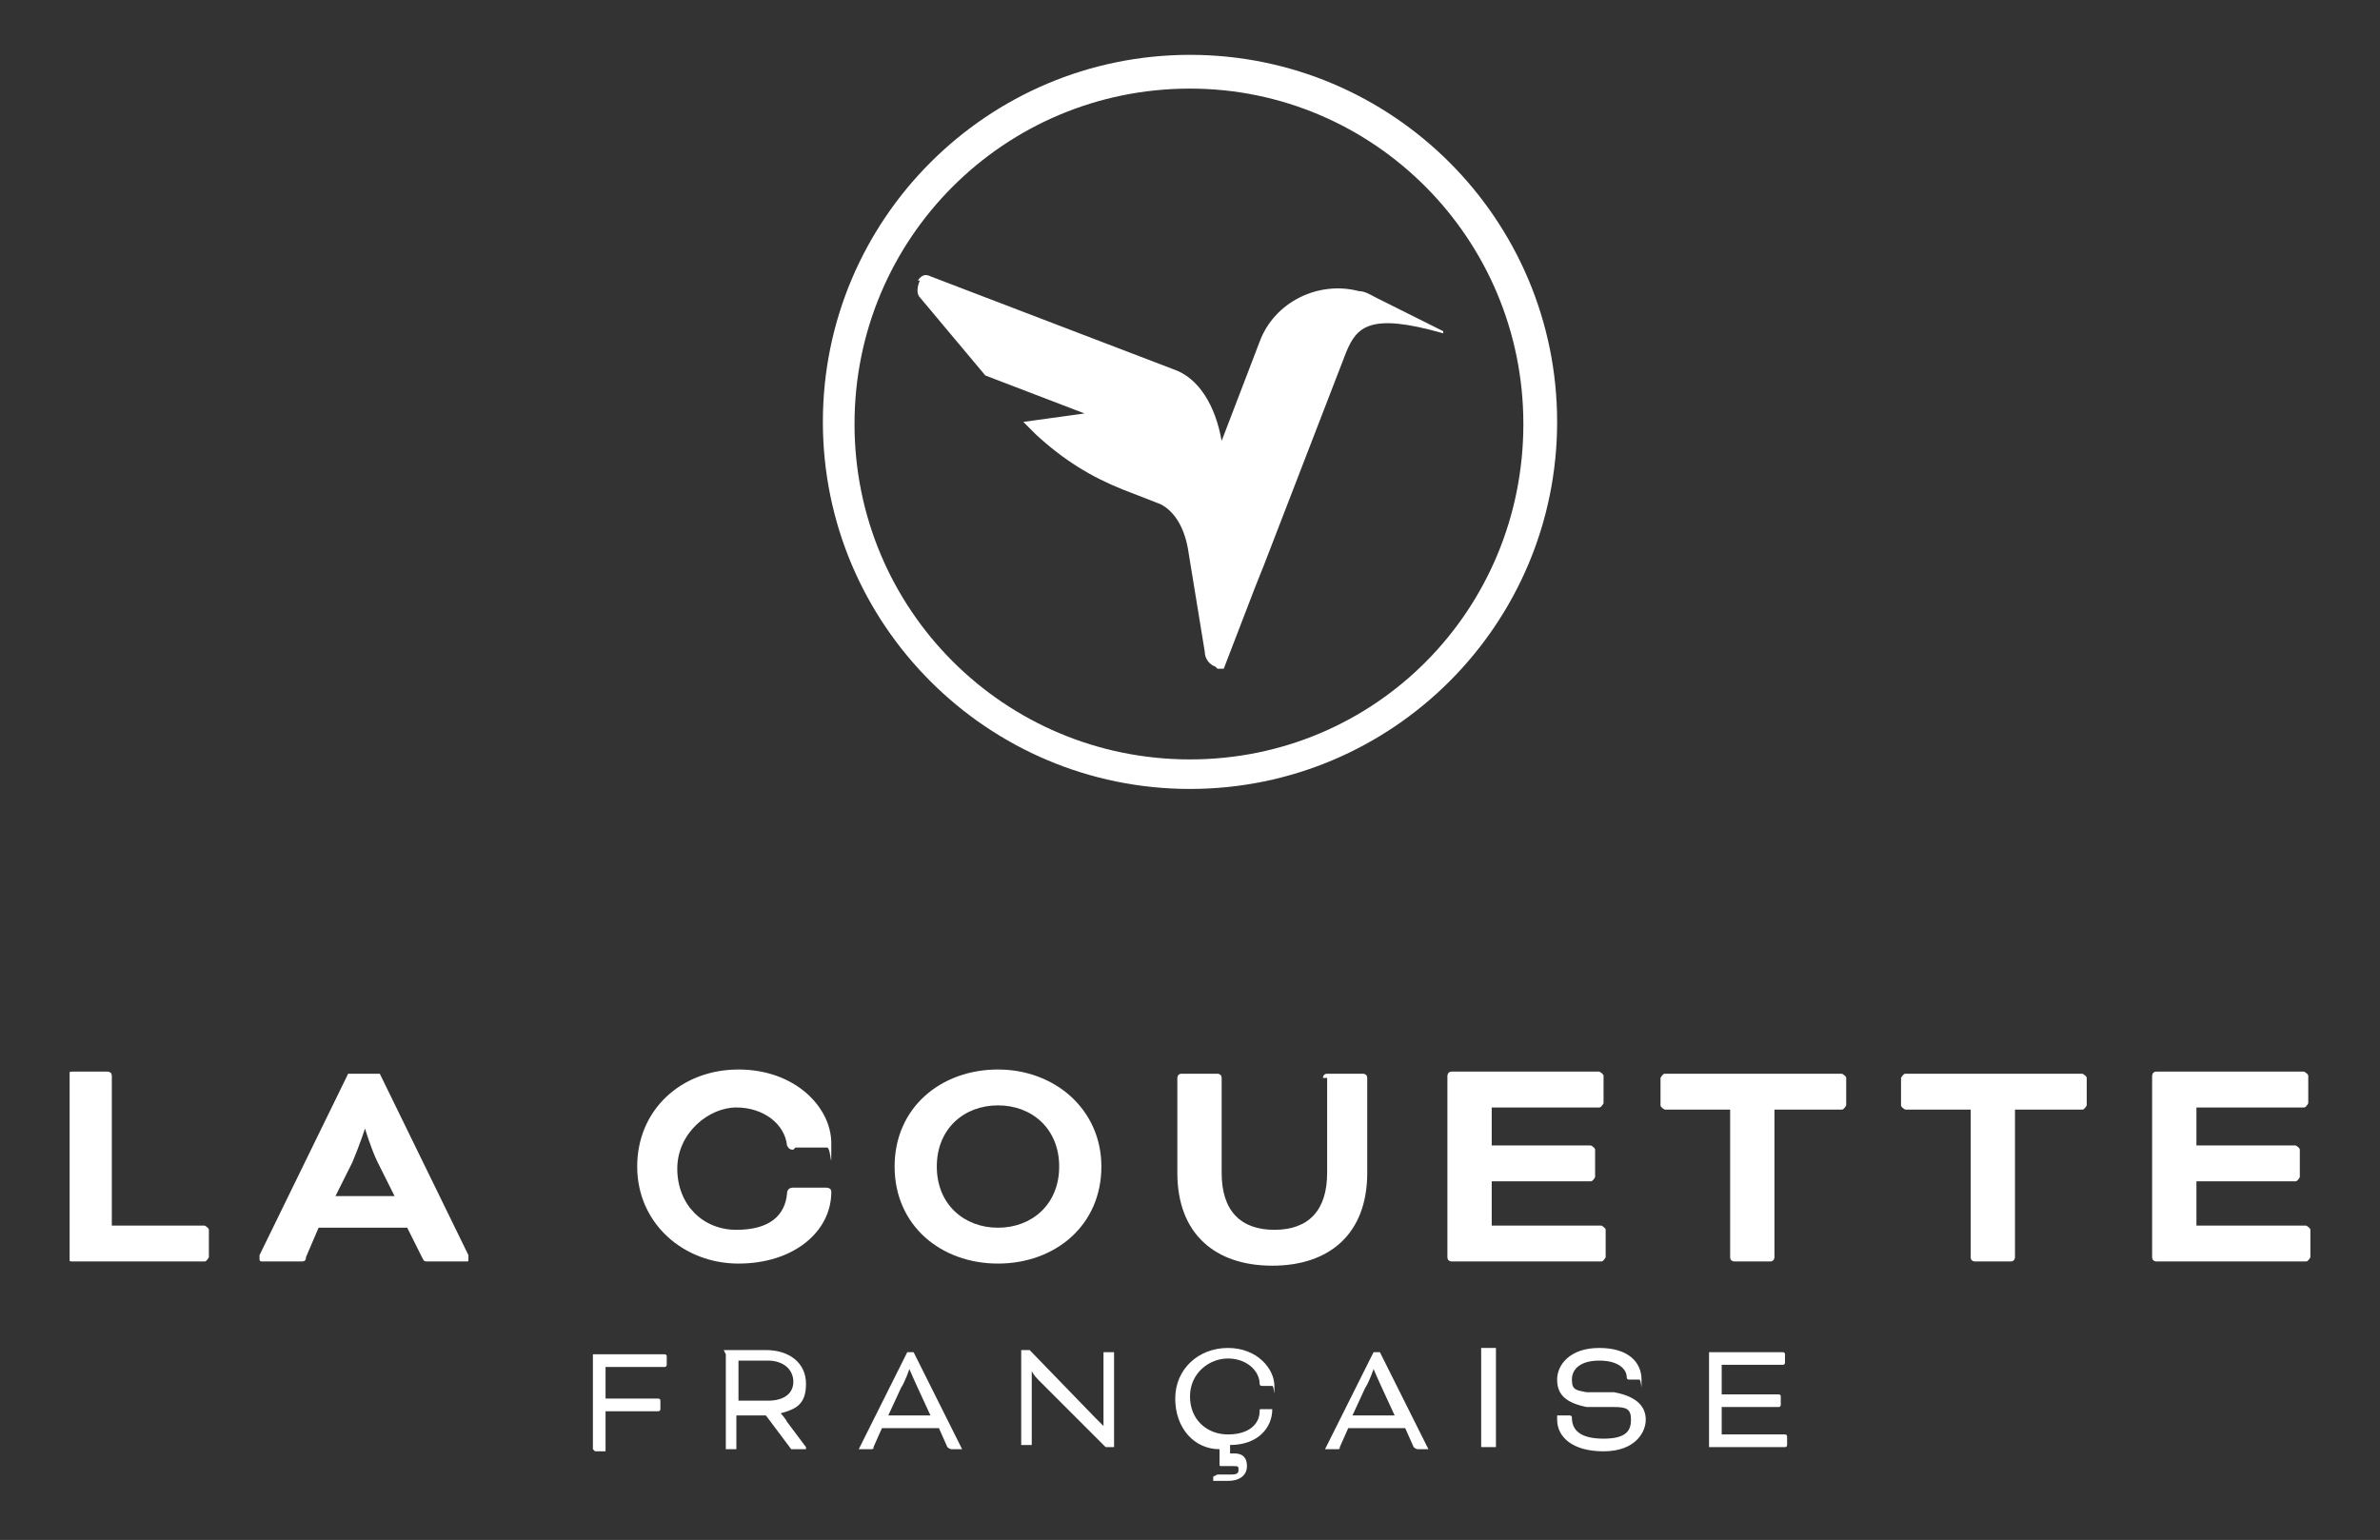 <svg viewBox="0 0 112.8 73" version="1.1" xmlns:xlink="http://www.w3.org/1999/xlink" xmlns="http://www.w3.org/2000/svg" id="Calque_1">
  
  <rect x="0" y="0" width="112.8" height="73" fill="#333333" stroke="none"/>
  
  <defs>
    <style>
      .st0 {
        fill: none;
      }

      .st1 {
        clip-path: url(#clippath-1);
      }

      .st2 {
        fill: #fff;
      }

      .st3 {
        clip-path: url(#clippath);
      }
    </style>
    <clipPath id="clippath">
      <rect height="67.8" width="106.3" y="2.6" x="3.3" class="st0"></rect>
    </clipPath>
    <clipPath id="clippath-1">
      <rect height="67.8" width="106.3" y="2.6" x="3.3" class="st0"></rect>
    </clipPath>
  </defs>
  <g id="logo_full_blanc_principal">
    <g class="st3">
      <g class="st1">
        <path d="M43.5,13.3c.2-.3.4-.3.6-.2l11.5,4.4c1.2.4,2,1.7,2.3,3.4l1.8-4.7c.7-1.9,2.8-2.9,4.7-2.4.3,0,.6.2.8.3l3.2,1.6c0,0,0,.1,0,.1-3.5-1-4.1-.3-4.6.9l-3.9,10.1-.4,1-1.5,3.9h-.3c0,0,0,0-.1-.1-.3-.1-.5-.4-.5-.7l-.8-4.9c-.2-1.1-.7-1.8-1.3-2.1l-1.8-.7c-1.5-.6-2.8-1.4-4.1-2.6l-.6-.6,2.9-.4-4.7-1.8-3.1-3.7c-.2-.2-.1-.6,0-.8h0s0,0,0,0Z" class="st2"></path>
        <path d="M56.4,37.4c-9.6,0-17.4-7.8-17.4-17.4S46.8,2.6,56.4,2.6s17.4,7.8,17.4,17.4-7.8,17.4-17.4,17.4h0ZM56.4,4.2c-8.8,0-15.9,7.1-15.9,15.9s7.1,15.9,15.9,15.9,15.8-7.1,15.8-15.9-7.1-15.9-15.8-15.9" class="st2"></path>
        <path d="M5.3,58.1h4.4c0,0,.2.1.2.2v1.3c0,0-.1.2-.2.2H3.4c0,0-.2,0-.2-.2v-8.6c0,0,0-.2.2-.2h1.7c0,0,.2,0,.2.2v7h0,0Z" class="st2"></path>
        <path d="M19.4,58.2h-4.3l-.6,1.4c0,.2-.1.2-.3.2h-1.8c0,0-.1,0-.1-.1s0-.1,0-.2l4.2-8.6h1.5l4.2,8.6c0,0,0,.1,0,.2s0,.1-.1.1h-1.8c-.2,0-.2,0-.3-.2l-.7-1.4h0,0ZM15.8,56.7h2.9l-.8-1.6c-.3-.6-.6-1.6-.6-1.6h0s-.3.9-.6,1.6l-.8,1.6h0,0Z" class="st2"></path>
        <path d="M37.6,54.5c-.1,0-.2,0-.3-.2-.1-1-1.1-1.8-2.4-1.8s-2.8,1.2-2.8,2.9,1.2,2.9,2.8,2.9,2.3-.7,2.4-1.7c0-.2.1-.3.3-.3h1.5c.1,0,.3,0,.3.2,0,1.9-1.8,3.4-4.4,3.4s-4.8-1.9-4.8-4.6,2.1-4.6,4.8-4.6,4.4,1.8,4.4,3.5,0,.2-.2.2h-1.5s0,0,0,0Z" class="st2"></path>
        <path d="M52.2,55.3c0,2.8-2.2,4.6-4.9,4.6s-4.9-1.8-4.9-4.6,2.2-4.6,4.9-4.6,4.9,1.9,4.9,4.6h0ZM44.4,55.3c0,1.8,1.3,2.9,2.9,2.9s2.9-1.1,2.9-2.9-1.3-2.9-2.9-2.9-2.9,1.1-2.9,2.9" class="st2"></path>
        <path d="M62.7,51.1c0,0,0-.2.2-.2h1.7c0,0,.2,0,.2.2v4.5c0,2.9-1.8,4.4-4.5,4.4s-4.5-1.5-4.5-4.4v-4.5c0,0,0-.2.2-.2h1.7c0,0,.2,0,.2.2v4.5c0,1.8.9,2.7,2.5,2.7s2.5-.9,2.5-2.7v-4.5h0,0Z" class="st2"></path>
        <path d="M70.7,56.1v2h5.2c0,0,.2.1.2.2v1.3c0,0-.1.2-.2.2h-7.1c0,0-.2,0-.2-.2v-8.6c0,0,0-.2.2-.2h7c0,0,.2.1.2.2v1.3c0,0-.1.2-.2.2h-5.1v1.8h4.7c0,0,.2.1.2.2v1.3c0,0-.1.2-.2.2h-4.7Z" class="st2"></path>
        <path d="M78.9,52.6c0,0-.2-.1-.2-.2v-1.3c0,0,.1-.2.2-.2h8.4c0,0,.2.1.2.2v1.3c0,0-.1.2-.2.2h-3.2v7c0,0,0,.2-.2.2h-1.7c0,0-.2,0-.2-.2v-7h-3.2Z" class="st2"></path>
        <path d="M90.3,52.6c0,0-.2-.1-.2-.2v-1.3c0,0,.1-.2.2-.2h8.4c0,0,.2.1.2.2v1.3c0,0-.1.2-.2.2h-3.2v7c0,0,0,.2-.2.2h-1.7c0,0-.2,0-.2-.2v-7h-3.2Z" class="st2"></path>
        <path d="M104.1,56.1v2h5.2c0,0,.2.1.2.2v1.3c0,0-.1.2-.2.2h-7.1c0,0-.2,0-.2-.2v-8.6c0,0,0-.2.2-.2h7c0,0,.2.1.2.2v1.3c0,0-.1.2-.2.2h-5.1v1.8h4.7c0,0,.2.1.2.2v1.3c0,0-.1.2-.2.2h-4.7Z" class="st2"></path>
        <path d="M28.1,68.7s0,0,0,0v-4.5s0,0,0,0h3.4s.1,0,.1.1v.4s0,.1-.1.1h-2.8v1.5h2.5s.1,0,.1.1v.4s0,.1-.1.1h-2.5v1.9s0,0,0,0h-.5s0,0,0,0Z" class="st2"></path>
        <path d="M34.3,64s0,0,0,0h2c1.1,0,1.9.6,1.9,1.6s-.5,1.2-1.2,1.4h0s.2.2.3.4l.9,1.2c0,0,0,0,0,.1,0,0,0,0,0,0h-.6s0,0-.1,0l-1.2-1.6h-1.4v1.6s0,0,0,0h-.5s0,0,0,0v-4.5h0,0ZM35,64.5v1.9h1.4c.7,0,1.2-.3,1.2-.9s-.5-1-1.2-1h-1.4Z" class="st2"></path>
        <path d="M44.4,67.7h-2.6l-.4.9c0,.1,0,.1-.2.1h-.5s0,0,0,0,0,0,0,0l2.3-4.6h.3l2.3,4.6s0,0,0,0,0,0,0,0h-.5c0,0-.1,0-.2-.1l-.4-.9h0ZM42.1,67.1h2l-.6-1.3c-.1-.2-.4-.9-.4-.9h0s-.2.6-.4.9l-.6,1.3h0Z" class="st2"></path>
        <path d="M49.2,65.4c-.2-.2-.3-.4-.3-.4h0v3.5s0,0,0,0h-.5s0,0,0,0v-4.5s0,0,0,0h.4l3.1,3.2c.2.2.4.4.4.4h0v-3.5s0,0,0,0h.5s0,0,0,0v4.5s0,0,0,0h-.4l-3.2-3.2Z" class="st2"></path>
        <path d="M57.7,69.9c0,0,0,0,.1,0,0,0,.3,0,.5,0s.4,0,.4-.2,0-.2-.3-.2h-.5c-.1,0-.1,0-.1-.1v-.7c-1.2,0-2.1-1-2.1-2.4s1.1-2.4,2.5-2.4,2.2,1,2.2,1.8,0,0-.1,0h-.5c0,0-.1,0-.1-.1,0-.6-.6-1.2-1.5-1.2s-1.8.7-1.8,1.8.8,1.8,1.8,1.8,1.5-.5,1.5-1.1c0-.1,0-.1.1-.1h.4s.1,0,.1,0c0,.9-.7,1.7-2,1.7v.4s.2,0,.2,0c.4,0,.6.2.6.6s-.3.7-.9.7-.5,0-.6,0c0,0-.1,0-.1,0s0,0,0,0v-.2s0,0,0,0Z" class="st2"></path>
        <path d="M66.5,67.7h-2.6l-.4.9c0,.1,0,.1-.2.1h-.5s0,0,0,0,0,0,0,0l2.3-4.6h.3l2.3,4.6s0,0,0,0,0,0,0,0h-.5c0,0-.1,0-.2-.1l-.4-.9h0ZM64.1,67.1h2l-.6-1.3c-.1-.2-.4-.9-.4-.9h0s-.2.6-.4.9l-.6,1.3h0Z" class="st2"></path>
        <rect ry="0" rx="0" height="4.7" width=".7" y="63.9" x="70.2" class="st2"></rect>
        <path d="M74.4,67.1c0,0,.1,0,.1.1,0,.6.4,1,1.5,1s1.3-.4,1.3-.9-.2-.6-.8-.6h-1.3c-1-.2-1.4-.6-1.4-1.3s.6-1.5,2-1.5,2,.7,2,1.5,0,0-.1,0h-.5c0,0-.1,0-.1-.1,0-.4-.4-.8-1.3-.8s-1.3.4-1.3.9.2.5.7.6h1.3c1.1.2,1.5.7,1.5,1.3s-.5,1.5-2,1.5-2.2-.7-2.2-1.5h0c0-.1,0-.2,0-.2h.5,0Z" class="st2"></path>
        <path d="M81.6,66.5v1.5h3s.1,0,.1.1v.4s0,.1-.1.1h-3.6s0,0,0,0v-4.5s0,0,0,0h3.5s.1,0,.1.1v.4s0,.1-.1.1h-2.9v1.4h2.7s.1,0,.1.1v.4s0,.1-.1.1h-2.7s0,0,0,0Z" class="st2"></path>
      </g>
    </g>
  </g>
</svg>